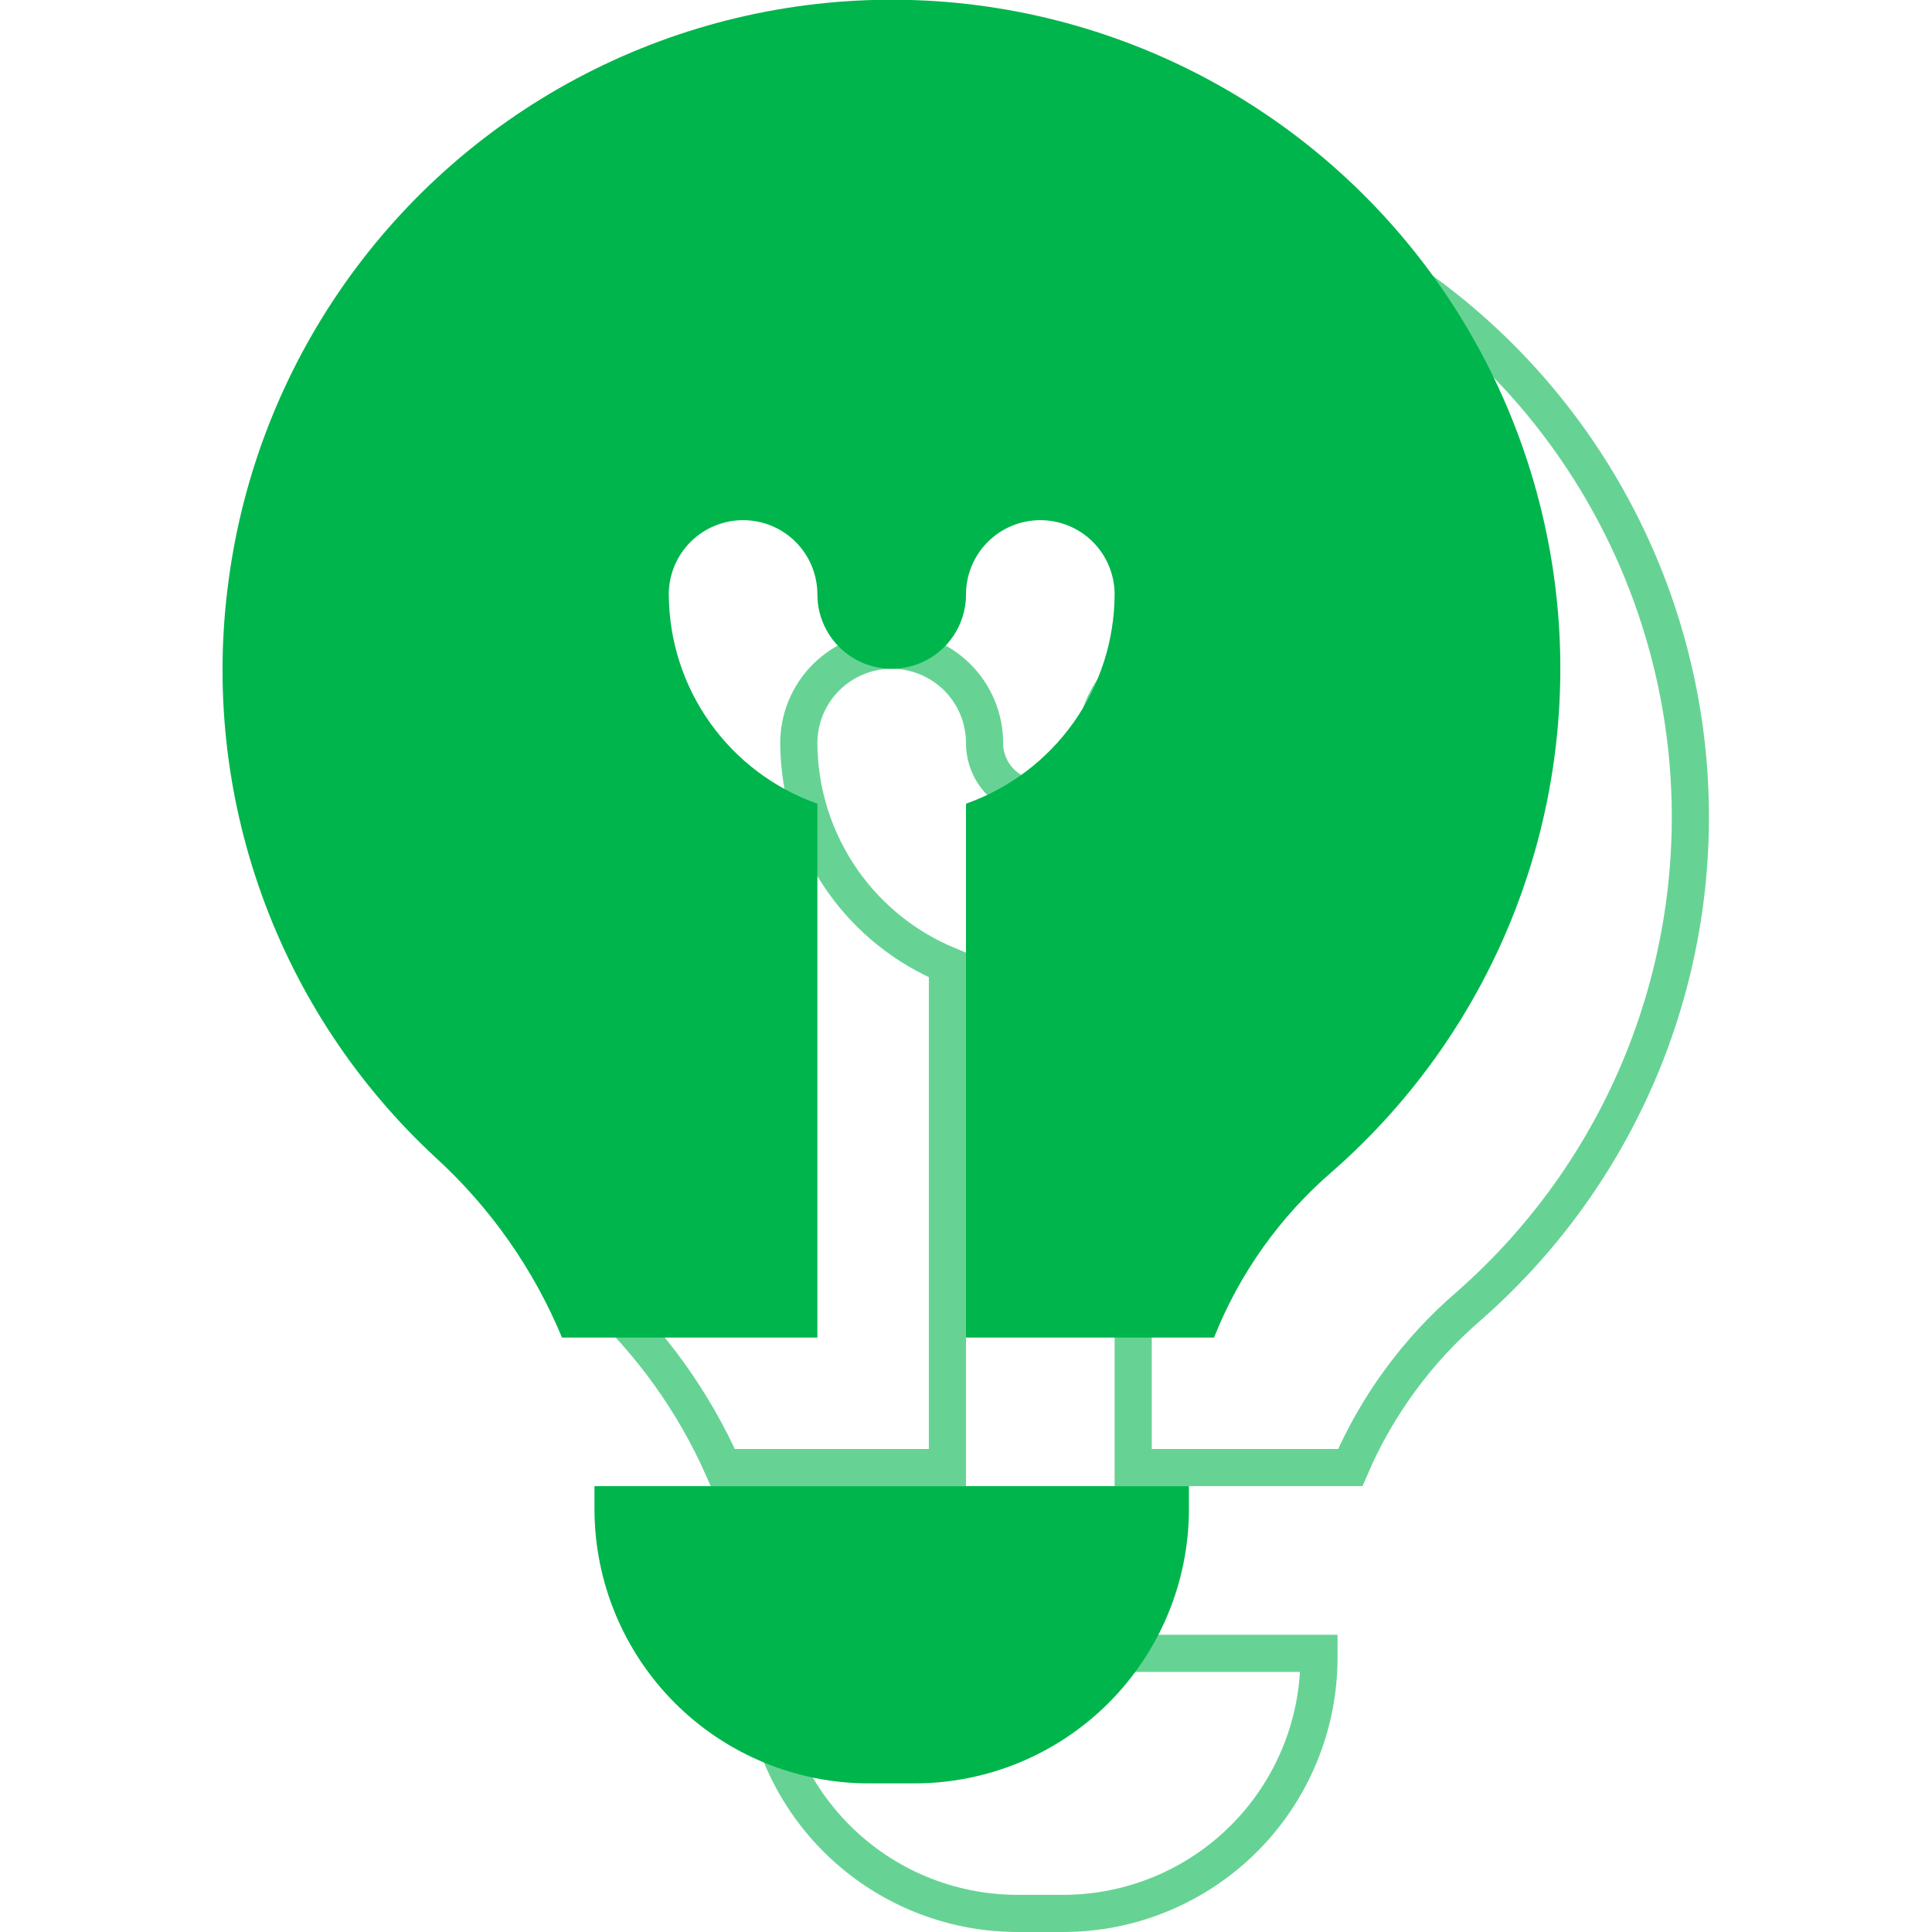 <svg width="52" height="52" viewBox="0 0 52 52" fill="none" xmlns="http://www.w3.org/2000/svg">
<g opacity="0.6" clip-path="url(#clip0_792_8291)">
<path d="M10.646 19.711L10.646 19.709C11.015 16.904 12.059 14.23 13.688 11.917C15.318 9.603 17.483 7.719 20 6.426C22.517 5.133 25.31 4.47 28.139 4.493C30.969 4.516 33.75 5.225 36.246 6.559C38.741 7.893 40.876 9.812 42.467 12.151C44.058 14.491 45.059 17.182 45.382 19.993C45.705 22.804 45.342 25.651 44.324 28.291C43.306 30.93 41.663 33.283 39.536 35.149C38.153 36.338 37.061 37.827 36.342 39.5H30.5V25.975C31.622 25.508 32.593 24.734 33.3 23.739C34.075 22.647 34.495 21.342 34.5 20.002V20C34.5 19.337 34.237 18.701 33.768 18.232C33.299 17.764 32.663 17.5 32 17.5C31.337 17.5 30.701 17.764 30.233 18.232C29.764 18.701 29.5 19.337 29.5 20C29.5 20.398 29.342 20.779 29.061 21.061C28.78 21.342 28.398 21.5 28 21.5C27.602 21.5 27.221 21.342 26.94 21.061C26.658 20.779 26.5 20.398 26.5 20C26.5 19.337 26.237 18.701 25.768 18.232C25.299 17.764 24.663 17.5 24 17.5C23.337 17.5 22.701 17.764 22.233 18.232C21.764 18.701 21.5 19.337 21.5 20L21.5 20.002C21.506 21.342 21.925 22.647 22.701 23.739C23.407 24.734 24.378 25.508 25.5 25.975V39.5H19.456C18.665 37.718 17.514 36.117 16.075 34.798C14.025 32.904 12.461 30.545 11.516 27.919C10.571 25.292 10.273 22.477 10.646 19.711ZM22.518 49.483C21.228 48.193 20.502 46.444 20.5 44.62V44.5H35.5V44.62C35.498 46.444 34.773 48.193 33.483 49.483C32.193 50.773 30.444 51.498 28.62 51.5H27.381C25.557 51.498 23.808 50.773 22.518 49.483Z" stroke="#00B54C"/>
</g>
<g clip-path="url(#clip1_792_8291)">
<path d="M11.736 31.166C9.627 29.218 8.018 26.79 7.046 24.088C6.073 21.386 5.766 18.49 6.15 15.644C6.53 12.759 7.604 10.008 9.28 7.629C10.955 5.249 13.183 3.311 15.772 1.982C18.36 0.652 21.233 -0.03 24.143 -0.007C27.054 0.017 29.915 0.746 32.481 2.118C35.048 3.49 37.244 5.464 38.881 7.87C40.517 10.277 41.546 13.044 41.879 15.936C42.211 18.827 41.838 21.756 40.79 24.471C39.743 27.186 38.053 29.607 35.864 31.526C34.455 32.737 33.361 34.273 32.676 36H26V21.632C27.166 21.22 28.176 20.458 28.892 19.45C29.608 18.441 29.995 17.237 30 16C30 15.47 29.79 14.961 29.415 14.586C29.04 14.211 28.531 14 28 14C27.47 14 26.961 14.211 26.586 14.586C26.211 14.961 26 15.47 26 16C26 16.53 25.79 17.039 25.415 17.414C25.04 17.789 24.531 18 24 18C23.47 18 22.961 17.789 22.586 17.414C22.211 17.039 22 16.53 22 16C22 15.47 21.79 14.961 21.415 14.586C21.04 14.211 20.531 14 20 14C19.47 14 18.961 14.211 18.586 14.586C18.211 14.961 18 15.47 18 16C18.006 17.237 18.392 18.441 19.108 19.45C19.825 20.458 20.834 21.22 22 21.632V36H15.126C14.362 34.161 13.205 32.511 11.736 31.166V31.166ZM16 40V40.62C16.003 42.577 16.781 44.453 18.164 45.836C19.548 47.22 21.424 47.998 23.38 48H24.62C26.577 47.998 28.453 47.22 29.837 45.836C31.22 44.453 31.998 42.577 32 40.62V40H16Z" fill="#00B54C"/>
</g>
<defs>
<clipPath id="clip0_792_8291">
<rect width="48" height="48" fill="white" transform="translate(4 4)"/>
</clipPath>
<clipPath id="clip1_792_8291">
<rect width="48" height="48" fill="white"/>
</clipPath>
</defs>
</svg>
